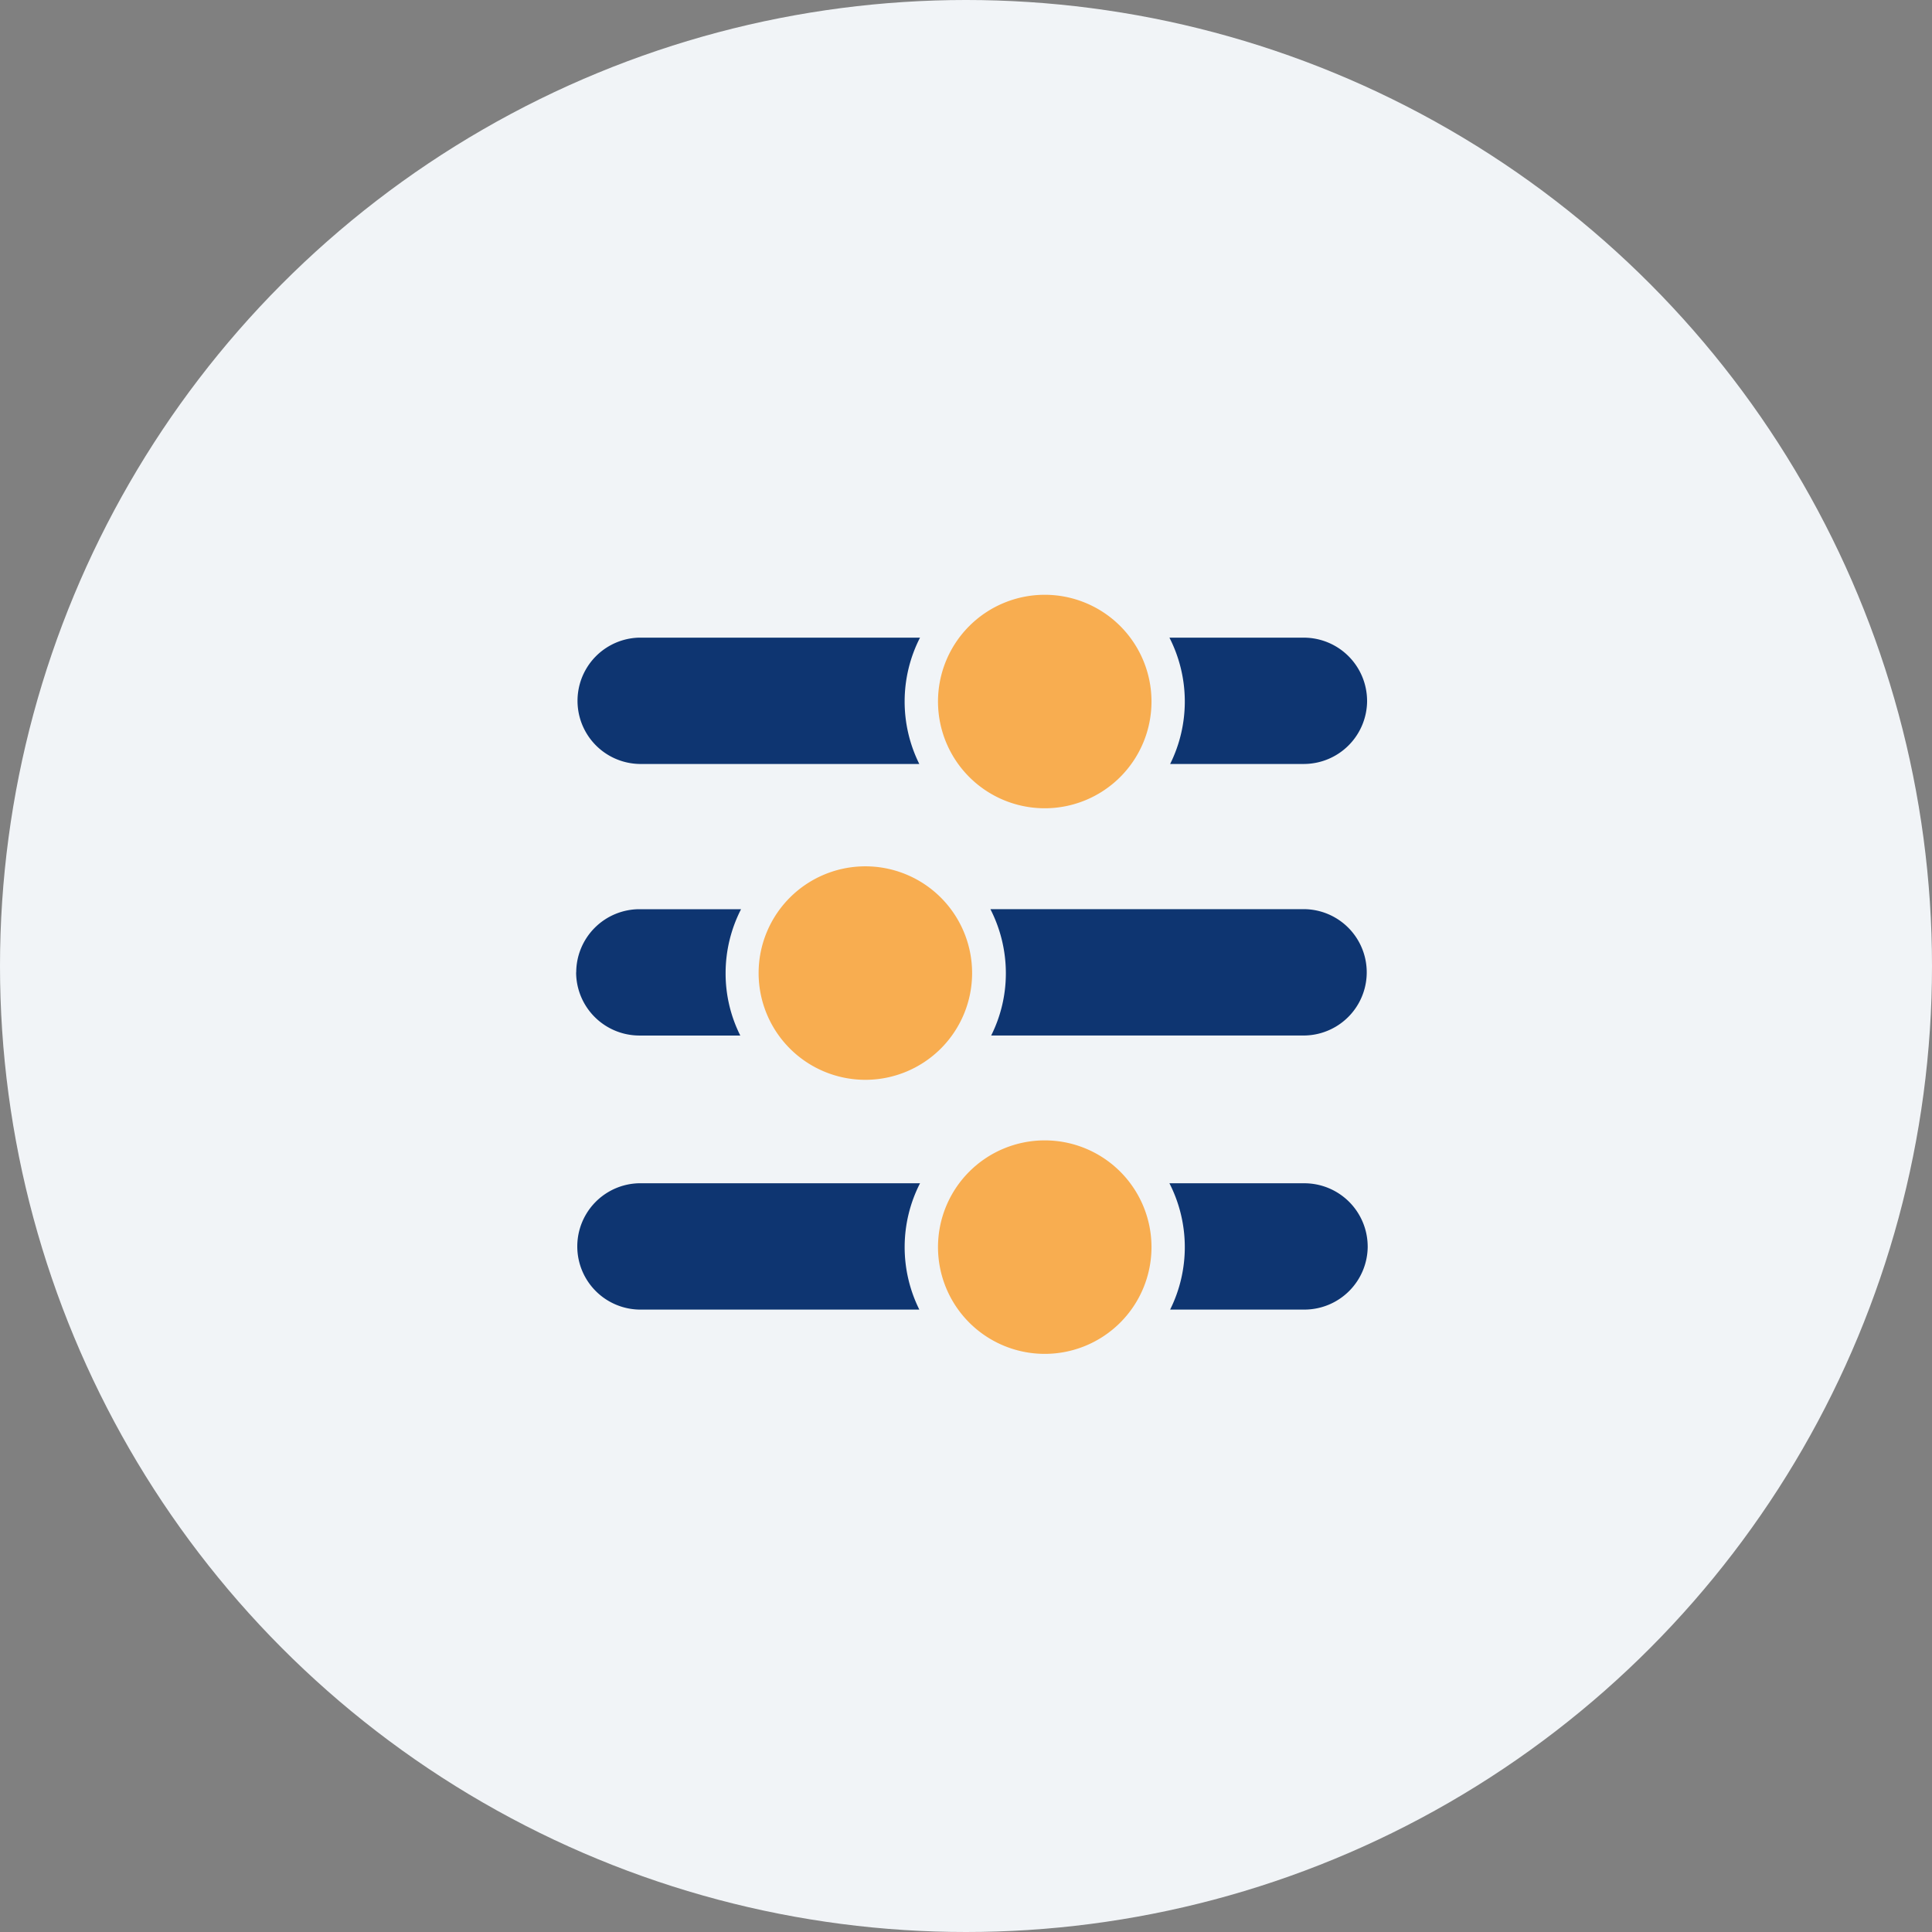 <?xml version="1.0" encoding="UTF-8"?> <svg xmlns="http://www.w3.org/2000/svg" width="100" height="100" viewBox="0 0 100 100"><rect x="0" y="0" width="100" height="100" fill="#808080" stroke="none"/><g transform="translate(-516 -9085)"><circle cx="50" cy="50" r="50" transform="translate(516 9085)" fill="#f1f4f7"></circle><g transform="translate(-139.942 7792.448)"><path d="M727.932,1328.915h0a3.279,3.279,0,0,1-3.269,3.269h-6.925a7.268,7.268,0,0,0-.037-6.538h6.961a3.279,3.279,0,0,1,3.269,3.269" transform="translate(-1.229 -0.089)" fill="#0e3571" fill-rule="evenodd"></path><path d="M716.292,1358.233a5.525,5.525,0,1,1-5.525-5.525,5.525,5.525,0,0,1,5.525,5.525" transform="translate(-0.749 -1.13)" fill="#f8ad50" fill-rule="evenodd"></path><path d="M727.963,1358.286h0a3.279,3.279,0,0,1-3.27,3.269h-6.956a7.26,7.26,0,0,0-.037-6.538h6.992a3.279,3.279,0,0,1,3.27,3.269" transform="translate(-1.229 -1.219)" fill="#0e3571" fill-rule="evenodd"></path><path d="M703.526,1361.555H689.035a3.27,3.27,0,0,1,0-6.539h14.528a7.262,7.262,0,0,0-.037,6.539" transform="translate(0 -1.219)" fill="#0e3571" fill-rule="evenodd"></path><path d="M695.586,1343.48a5.525,5.525,0,1,0,5.525-5.525,5.525,5.525,0,0,0-5.525,5.525" transform="translate(-0.378 -0.562)" fill="#f8ad50" fill-rule="evenodd"></path><path d="M685.762,1343.533h0a3.279,3.279,0,0,0,3.269,3.269h5.228a7.163,7.163,0,0,1-.76-3.233,7.262,7.262,0,0,1,.8-3.306h-5.263a3.279,3.279,0,0,0-3.269,3.269" transform="translate(0 -0.651)" fill="#0e3571" fill-rule="evenodd"></path><path d="M708.1,1346.8h16.229a3.27,3.27,0,0,0,0-6.539H708.063a7.279,7.279,0,0,1,.8,3.306,7.179,7.179,0,0,1-.76,3.234" transform="translate(-0.858 -0.651)" fill="#0e3571" fill-rule="evenodd"></path><path d="M716.292,1328.863a5.525,5.525,0,1,1-5.525-5.525,5.525,5.525,0,0,1,5.525,5.525" transform="translate(-0.749)" fill="#f8ad50" fill-rule="evenodd"></path><path d="M703.527,1332.184H689.048a3.27,3.27,0,0,1,0-6.539h14.515a7.262,7.262,0,0,0-.037,6.539" transform="translate(-0.001 -0.089)" fill="#0e3571" fill-rule="evenodd"></path></g></g></svg> 